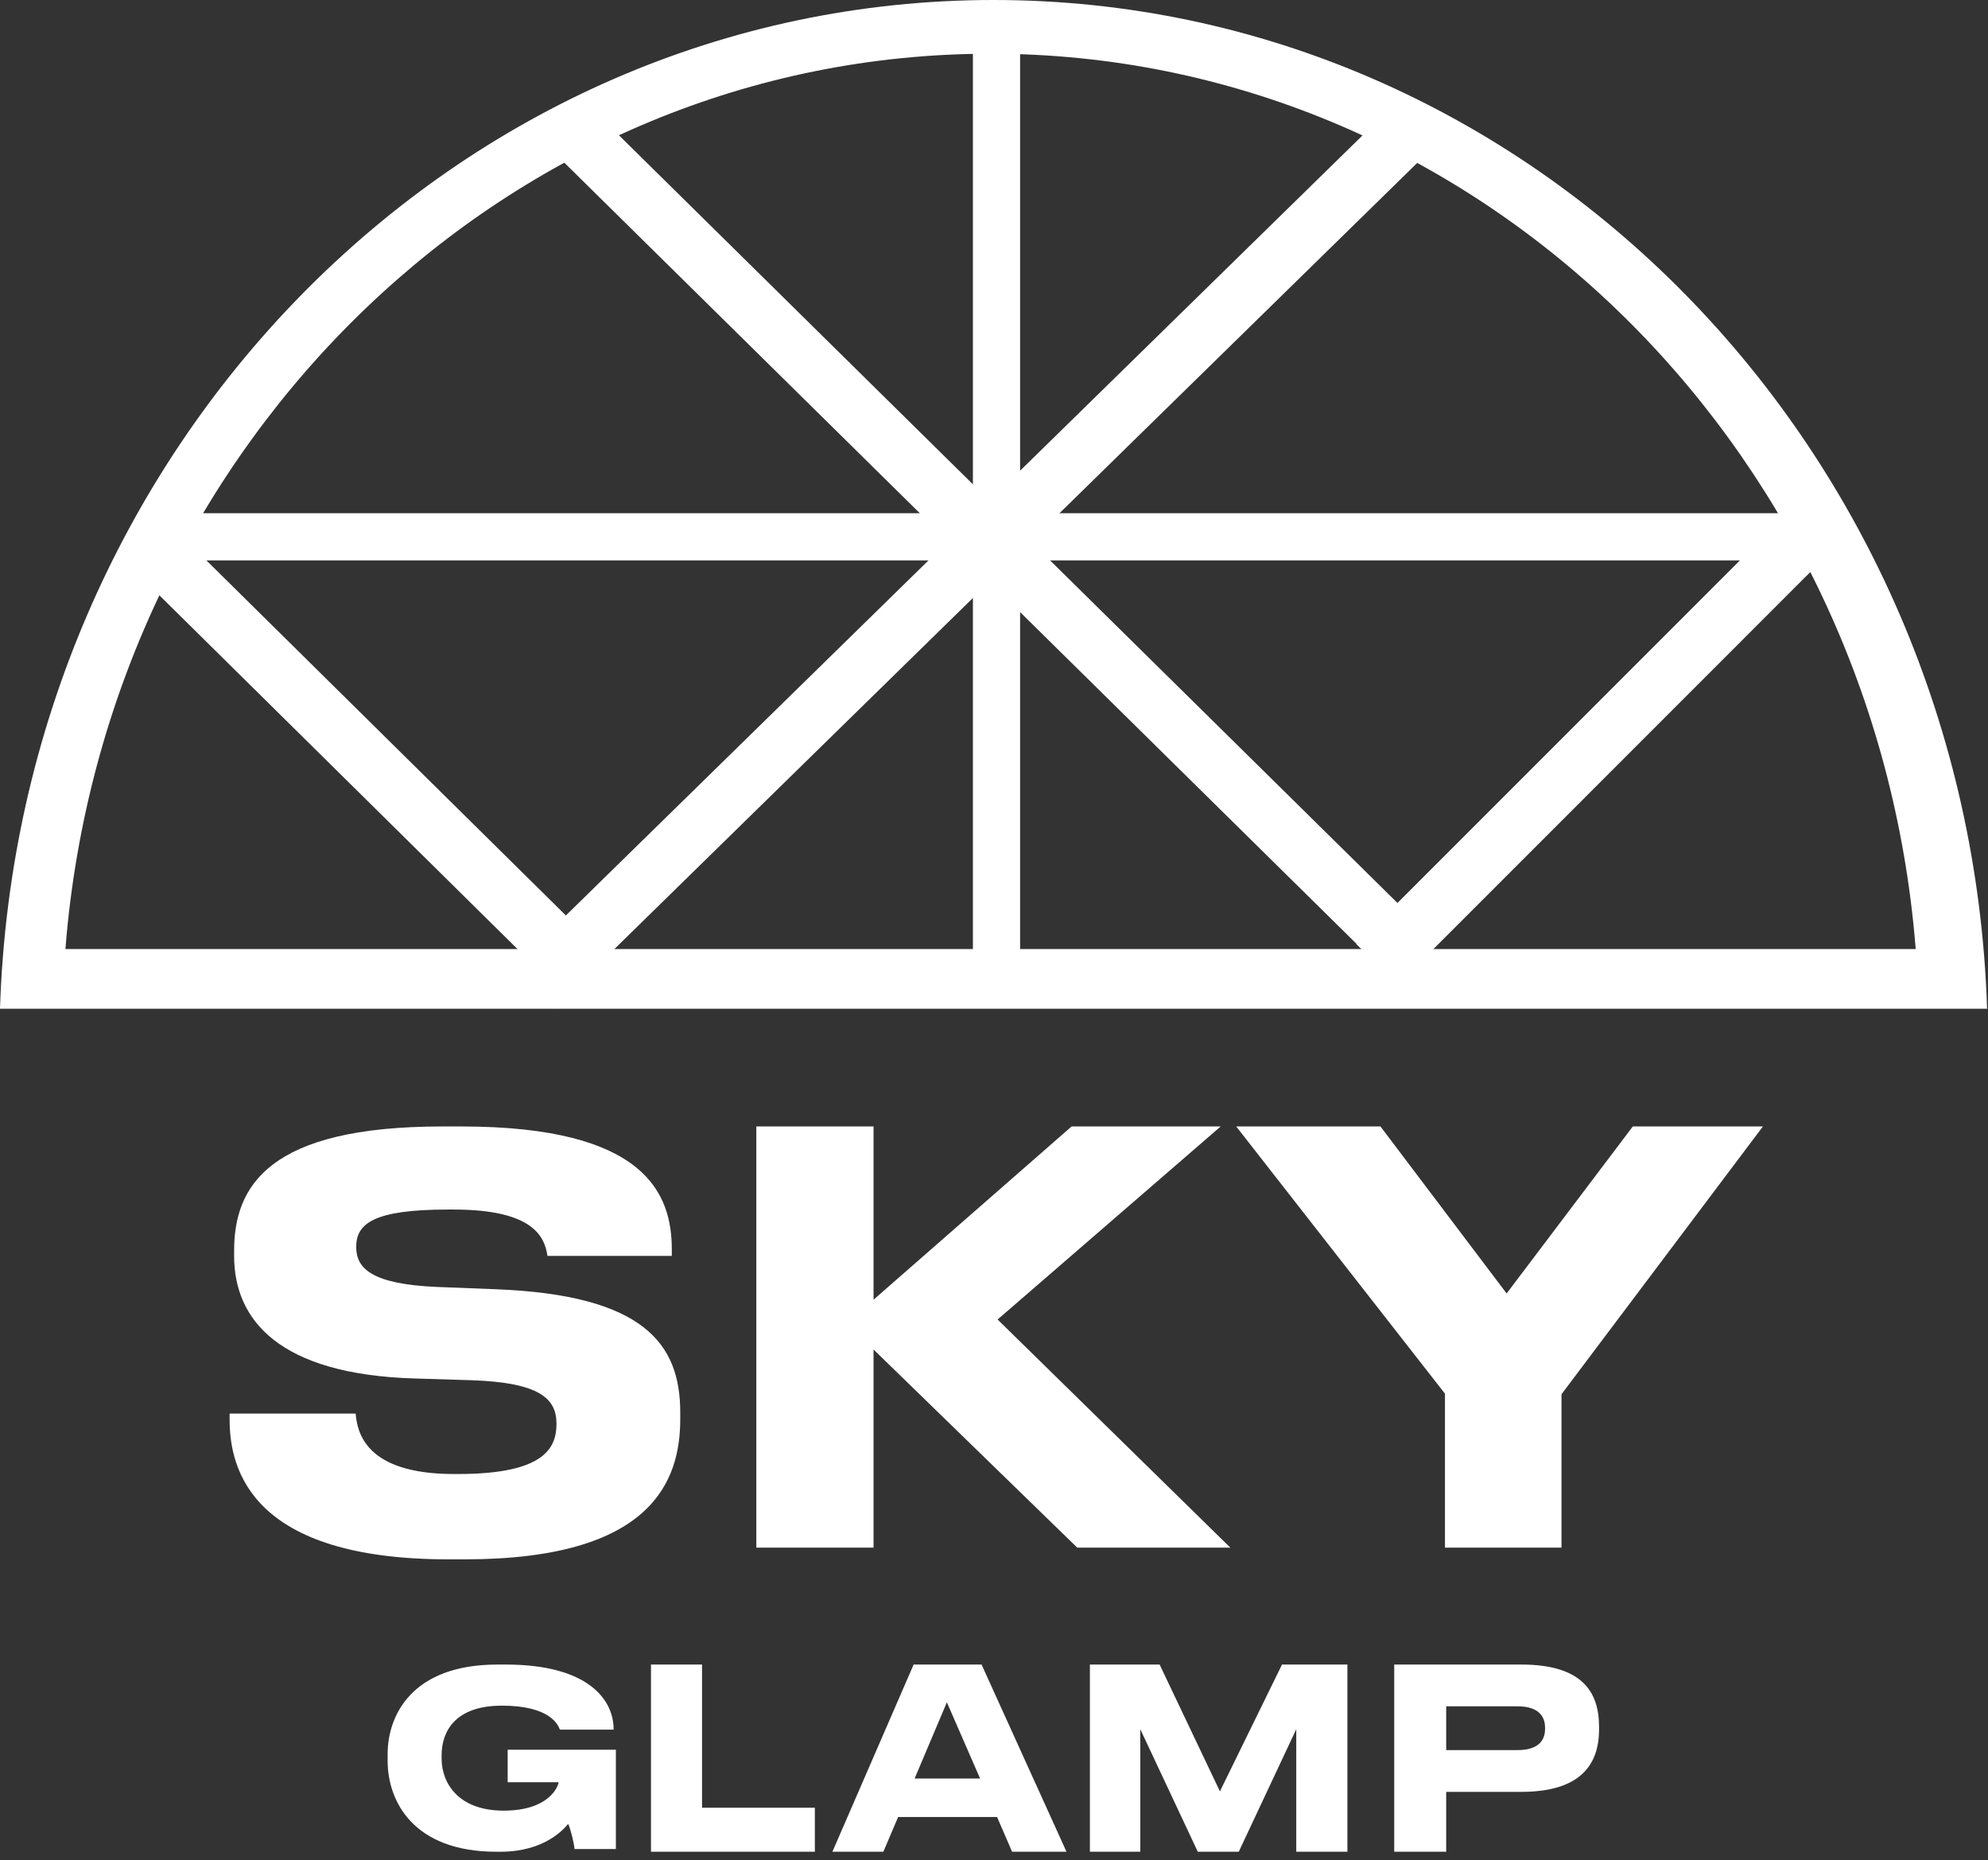 <?xml version="1.0" encoding="UTF-8"?> <svg xmlns="http://www.w3.org/2000/svg" xmlns:xlink="http://www.w3.org/1999/xlink" width="233px" height="218px" viewBox="0 0 233 218" version="1.1"><rect x="0" y="0" width="233" height="218" fill="#333333" stroke="none"/><title>Group 2</title><g id="Page-1" stroke="none" stroke-width="1" fill="none" fill-rule="evenodd"><g id="card-front" transform="translate(-684, -341)" fill="#FFFFFF"><g id="Group-2" transform="translate(684, 341)"><g id="Group-4" transform="translate(-0, 0)"><path d="M58.644,217.027 C63.846,217.027 66.093,214.36 66.595,213.757 C66.891,214.446 67.275,215.966 67.334,216.711 L72.182,216.711 L72.182,205.068 L59.501,205.068 L59.501,208.882 L65.472,208.882 C65.383,209.513 64.231,212.209 59.028,212.209 C53.619,212.209 51.757,208.882 51.757,206.1 L51.757,205.727 C51.757,202.859 53.412,199.906 58.821,199.906 C64.497,199.906 65.413,202.171 65.62,202.716 L71.916,202.716 L71.916,202.659 C71.916,199.16 68.871,195.088 59.294,195.088 L58.289,195.088 C48.269,195.088 45.431,201.053 45.431,205.584 L45.431,206.358 C45.431,211.148 48.476,217.027 58.171,217.027 L58.644,217.027 Z M76.297,195.088 L76.297,217.027 L95.503,217.027 L95.503,211.866 L82.283,211.866 L82.283,195.088 L76.297,195.088 Z M114.87,208.446 L107.196,208.446 L110.976,199.511 L114.87,208.446 Z M118.621,217.027 L124.997,217.027 L115.043,195.088 L107.081,195.088 L97.56,217.027 L103.532,217.027 L105.263,212.957 L116.861,212.957 L118.621,217.027 Z M127.74,217.027 L133.645,217.027 L133.645,202.666 L140.385,217.027 L145.186,217.027 L151.926,202.666 L151.926,217.027 L157.92,217.027 L157.92,195.088 L150.256,195.088 L142.979,209.95 L135.911,195.088 L127.74,195.088 L127.74,217.027 Z M178.308,210.008 C185.197,210.008 187.414,206.853 187.414,202.695 L187.414,202.371 C187.414,198.125 185.256,195.088 178.308,195.088 L163.407,195.088 L163.407,217.027 L169.498,217.027 L169.498,210.008 L178.308,210.008 Z M169.498,199.983 L177.865,199.983 C180.082,199.983 181.087,200.956 181.087,202.489 L181.087,202.607 C181.087,204.17 180.082,205.113 177.865,205.113 L169.498,205.113 L169.498,199.983 Z M54.473,182.758 C76.43,182.758 79.727,173.551 79.727,166.332 L79.727,165.537 C79.727,157.523 75.507,151.761 58.034,151.098 L51.242,150.834 C43.528,150.502 41.747,148.648 41.747,146.131 C41.747,143.416 43.792,141.76 52.495,141.76 L53.154,141.76 C62.583,141.76 63.836,145.005 64.166,147.191 L78.738,147.191 L78.738,146.462 C78.738,139.971 75.771,132.023 54.078,132.023 L51.836,132.023 C31.527,132.023 27.439,138.978 27.439,146.595 L27.439,147.191 C27.439,154.609 32.582,161.1 48.671,161.563 L55.198,161.762 C63.309,162.027 65.221,163.948 65.221,166.862 C65.221,169.644 63.902,172.757 53.682,172.757 L53.22,172.757 C42.802,172.757 41.879,167.855 41.682,165.67 L26.912,165.67 L26.912,166.398 C26.912,172.293 29.549,182.758 52.561,182.758 L54.473,182.758 Z M102.383,181.387 L102.383,158.165 L126.261,181.387 L144.202,181.387 L116.923,154.648 L143.068,132.023 L125.594,132.023 L102.383,152.326 L102.383,132.023 L88.644,132.023 L88.644,181.387 L102.383,181.387 Z M169.355,181.387 L183.014,181.387 L183.014,163.406 L206.62,132.023 L191.369,132.023 L176.583,151.596 L161.796,132.023 L144.888,132.023 L169.355,163.34 L169.355,181.387 Z" id="Combined-Shape"></path><g id="Group"><rect id="Rectangle" x="114.028" y="4.173" width="5.531" height="112.646"></rect><polygon id="Rectangle" transform="translate(116.793, 62.915) rotate(-90) translate(-116.793, -62.915) " points="114.029 -34.571 119.557 -34.571 119.557 160.402 114.029 160.402"></polygon><polygon id="Rectangle" points="163.167 13.848 167.956 17.281 64.888 118.202 60.099 113.387 160.761 14.822"></polygon><polygon id="Rectangle" transform="translate(43.851, 89.867) scale(-1, 1) translate(-43.851, -89.867) " points="66.311 62.915 71.161 67.661 21.391 116.82 16.541 112.074"></polygon><polygon id="Rectangle" points="209.45 60.151 214.28 64.938 163.798 115.437 158.968 110.65"></polygon><polygon id="Rectangle" points="67.002 11.775 62.173 15.155 159.67 111.291 164.499 106.529 69.347 12.705"></polygon><path d="M175.562,-57.333 L175.562,175.562 C109.889,173.444 57.333,122.119 57.333,59.114 C57.333,-3.891 109.889,-55.216 175.562,-57.333 Z M168.566,-48.966 L166.932,-48.825 C108.768,-43.428 63.629,3.174 63.629,59.465 C63.629,115.756 108.768,162.358 166.932,167.755 L168.566,167.892 L168.566,-48.966 Z" id="Combined-Shape" fill-rule="nonzero" transform="translate(116.447, 59.114) rotate(-270) translate(-116.447, -59.114) "></path></g></g></g></g></g></svg> 